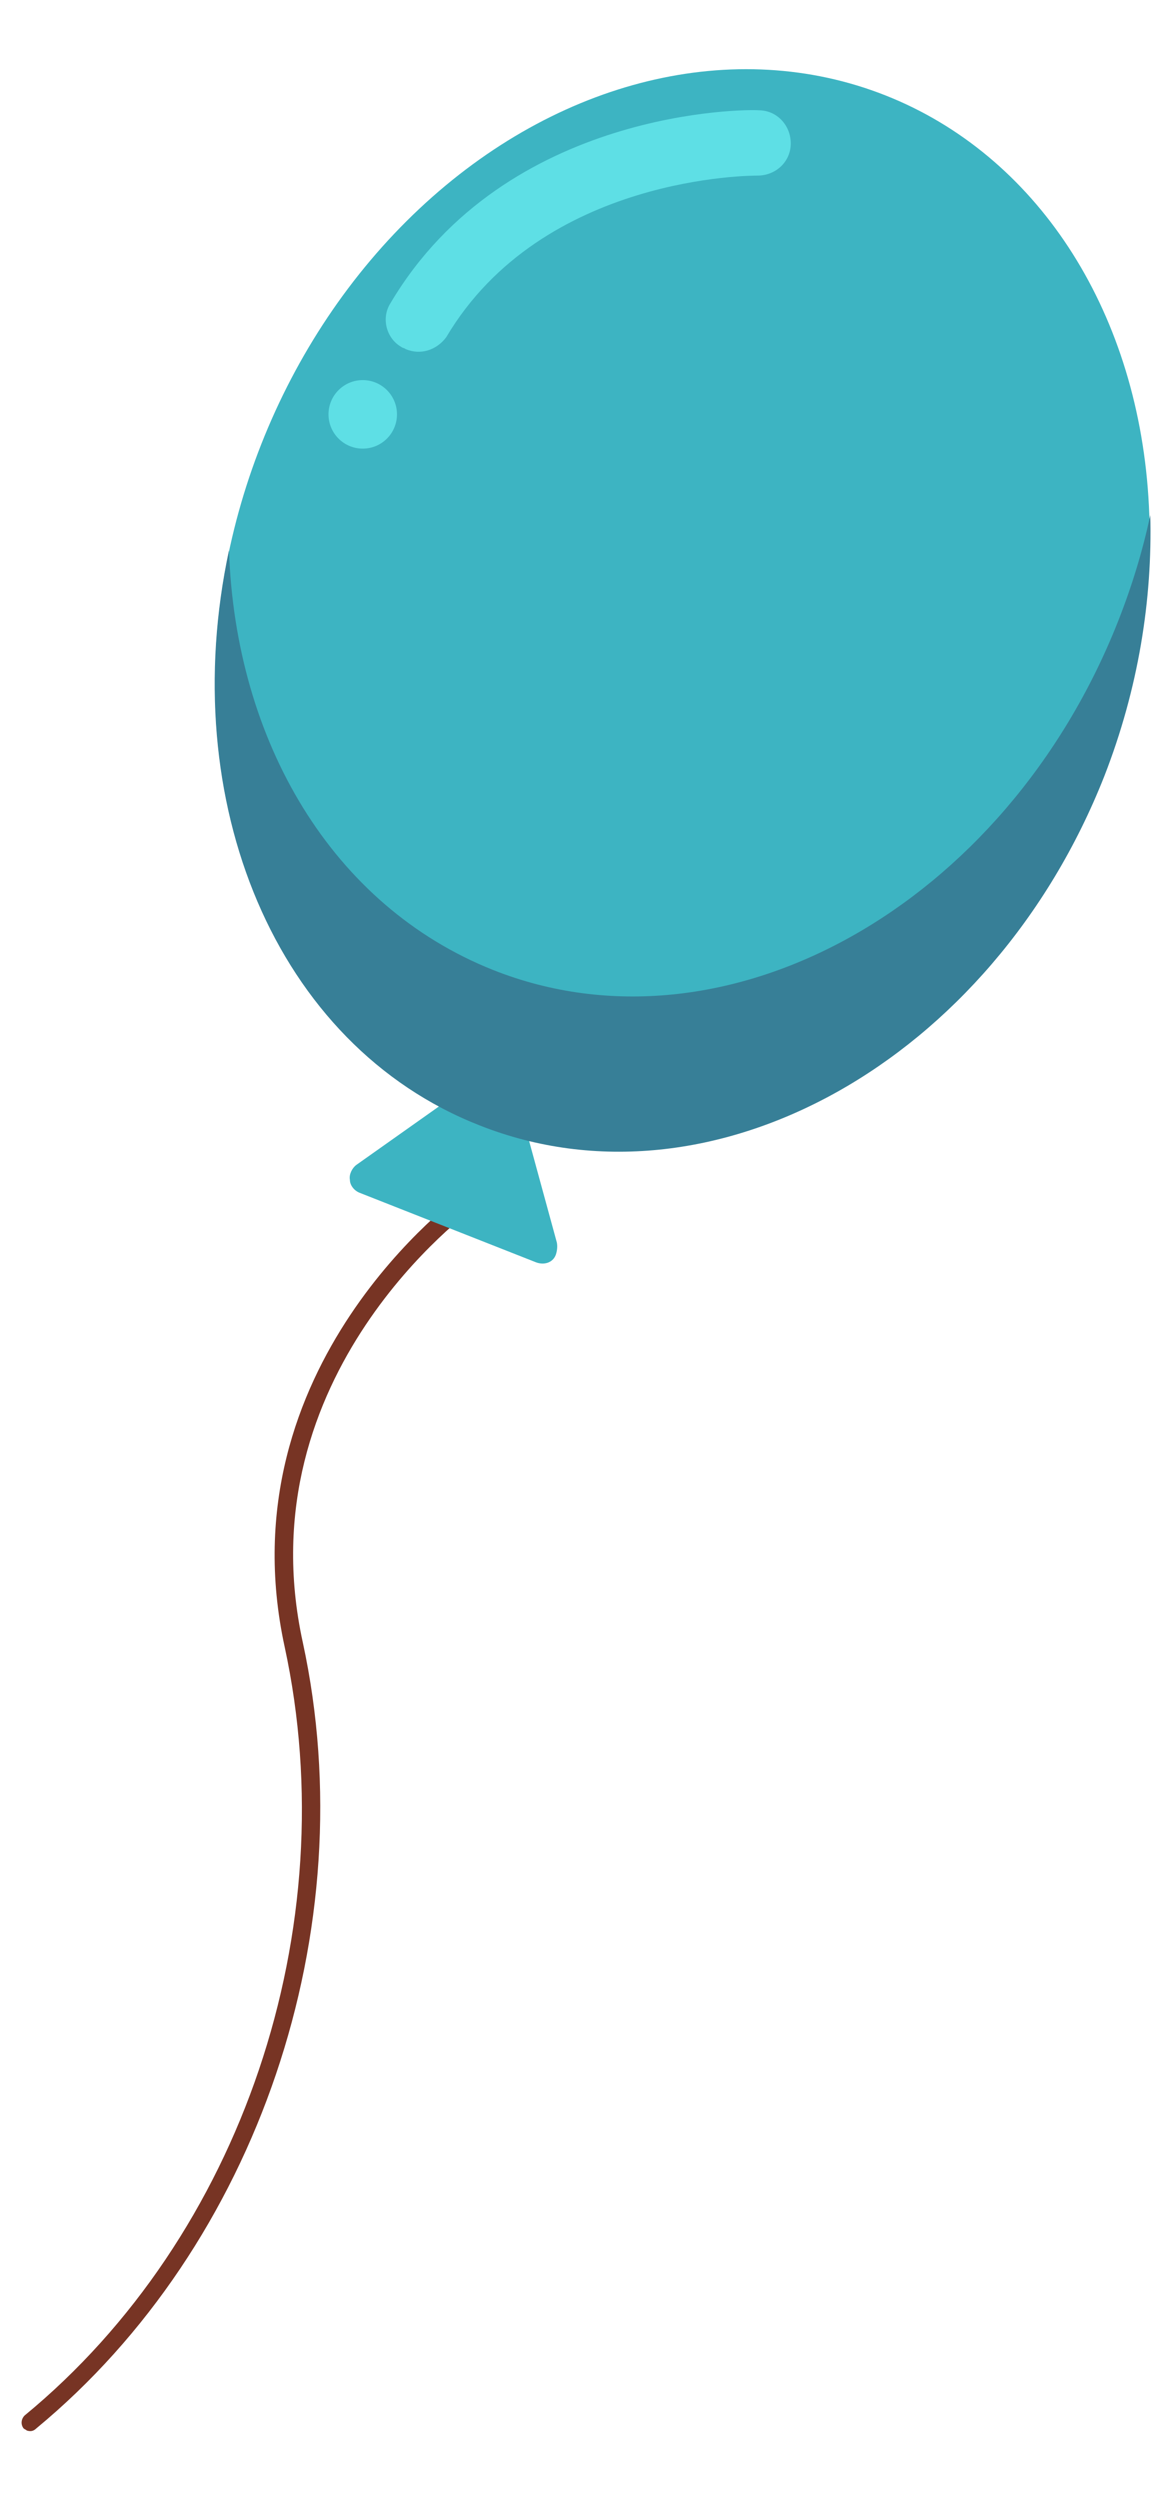 <?xml version="1.0" encoding="utf-8"?>
<!-- Generator: Adobe Illustrator 16.0.0, SVG Export Plug-In . SVG Version: 6.00 Build 0)  -->
<!DOCTYPE svg PUBLIC "-//W3C//DTD SVG 1.1//EN" "http://www.w3.org/Graphics/SVG/1.1/DTD/svg11.dtd">
<svg version="1.1" id="Layer_1" xmlns:x="http://ns.adobe.com/Extensibility/1.0/" xmlns:i="http://ns.adobe.com/AdobeIllustrator/10.0/" xmlns:graph="http://ns.adobe.com/Graphs/1.0/"
	 xmlns="http://www.w3.org/2000/svg" xmlns:xlink="http://www.w3.org/1999/xlink" xmlns:a="http://ns.adobe.com/AdobeSVGViewerExtensions/3.0/"
	 x="0px" y="0px" width="108.5px" height="233.5px" viewBox="0 0 108.5 233.5" enable-background="new 0 0 108.5 233.5"
	 xml:space="preserve">
<g>
	<path fill="#773424" d="M2.5,227c-0.1-0.1-0.2-0.1-0.3-0.2c-0.3-0.4-0.2-0.9,0.1-1.2c20.3-16.7,30-45.5,24.3-71.8
		c-5.7-26.3,16.5-42.2,16.7-42.4c0.4-0.3,0.9-0.2,1.2,0.2c0.3,0.4,0.2,0.9-0.2,1.2c-0.2,0.2-21.5,15.5-16,40.6
		c5.8,26.8-4.2,56.3-24.9,73.4C3.1,227.1,2.8,227.1,2.5,227z"/>
	<g>
		<path fill="#3DB4C2" d="M50.1,117.9C50.1,117.9,50.1,117.9,50.1,117.9l-16.5-6.5c-0.5-0.2-0.9-0.7-0.9-1.2
			c-0.1-0.5,0.2-1.1,0.6-1.4l12.3-8.7c0.4-0.3,0.9-0.3,1.4-0.2c0.5,0.1,0.8,0.5,0.9,1l4.1,15c0.1,0.3,0.1,0.7,0,1.1
			C51.8,117.9,50.9,118.2,50.1,117.9z"/>
		
			<ellipse transform="matrix(0.367 -0.93 0.93 0.367 -12.659 95.402)" fill="#3DB4C2" cx="63.8" cy="57" rx="51.7" ry="42.3"/>
		<path fill="#377F97" d="M107.5,48.1c-0.7,3.3-1.7,6.6-3,9.9C94,84.6,67.8,99.2,46.1,90.6C31,84.6,22,69.2,21.4,51.4
			c-5,23.4,4.3,46.2,23.4,53.7c21.7,8.6,47.9-6,58.4-32.6C106.4,64.3,107.7,56,107.5,48.1z"/>
		<g>
			<path fill="#5EDFE5" d="M37.9,32.6c-0.1-0.1-0.3-0.1-0.4-0.2c-1.4-0.8-1.9-2.7-1-4.1c10.8-18.2,33.4-18.1,34.4-18
				c1.7,0,3,1.4,3,3.1c0,1.7-1.4,3-3.1,3c-0.3,0-20.1-0.1-29.1,15.1C40.8,32.7,39.3,33.2,37.9,32.6z"/>
			<circle fill="#5EDFE5" cx="33.9" cy="38.7" r="3.2"/>
		</g>
	</g>
</g>
</svg>
